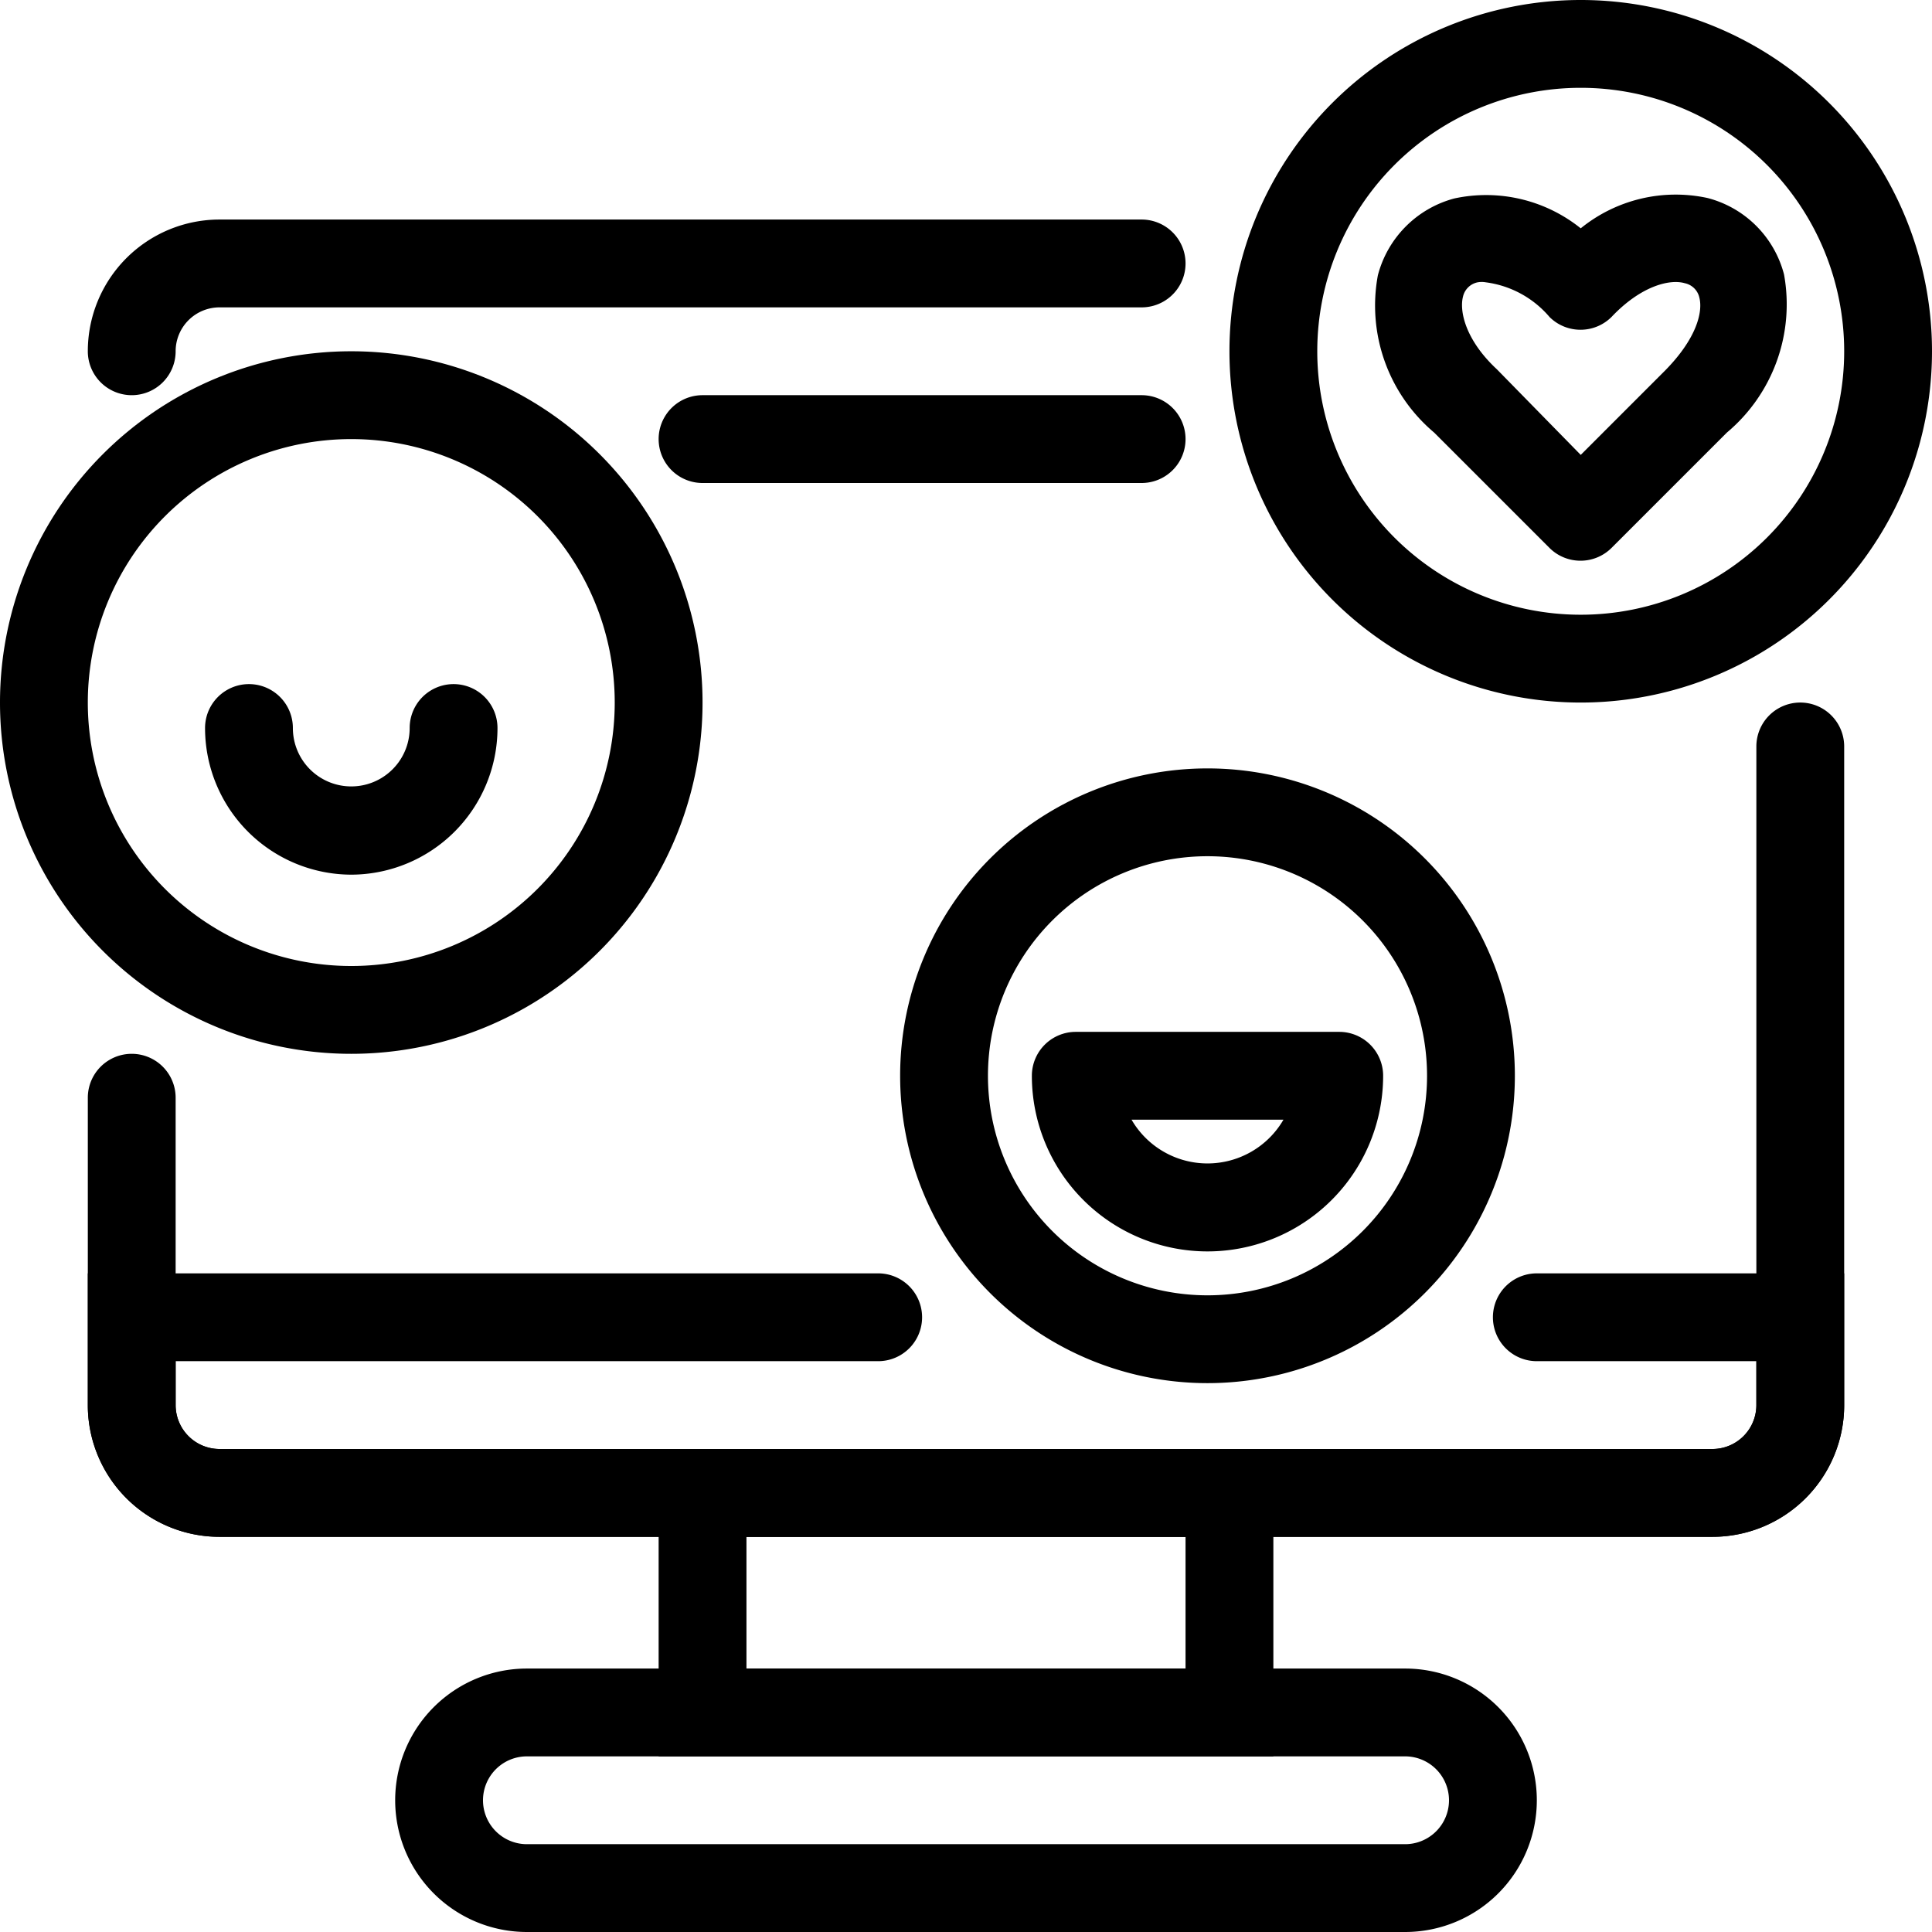 <?xml version="1.0" encoding="UTF-8" standalone="no"?><svg xmlns="http://www.w3.org/2000/svg" xmlns:xlink="http://www.w3.org/1999/xlink" data-name="Layer 1" fill="#000000" height="44" preserveAspectRatio="xMidYMid meet" version="1" viewBox="2.0 2.0 44.0 44.0" width="44" zoomAndPan="magnify"><g id="change1_1"><path d="M41,37H7a3,3,0,0,1-3-3V27a1,1,0,0,1,2,0v7a1,1,0,0,0,1,1H41a1,1,0,0,0,1-1V19a1,1,0,0,1,2,0V34A3,3,0,0,1,41,37Z" fill="#000000"/></g><g id="change1_2"><path d="M28,13H18a1,1,0,0,1,0-2H28a1,1,0,0,1,0,2Z" fill="#000000"/></g><g id="change1_3"><path d="M5,11a1,1,0,0,1-1-1A3,3,0,0,1,7,7H28a1,1,0,0,1,0,2H7a1,1,0,0,0-1,1A1,1,0,0,1,5,11Z" fill="#000000"/></g><g id="change1_4"><path d="M41,37H7a3,3,0,0,1-3-3V31H22a1,1,0,0,1,0,2H6v1a1,1,0,0,0,1,1H41a1,1,0,0,0,1-1V33H37a1,1,0,0,1,0-2h7v3A3,3,0,0,1,41,37Z" fill="#000000"/></g><g id="change1_5"><path d="M31,42H17V35H31ZM19,40H29V37H19Z" fill="#000000"/></g><g id="change1_6"><path d="M34,46H14a3,3,0,0,1,0-6H34a3,3,0,0,1,0,6ZM14,42a1,1,0,0,0,0,2H34a1,1,0,0,0,0-2Z" fill="#000000"/></g><g id="change1_7"><path d="M10,26a8,8,0,1,1,8-8A8,8,0,0,1,10,26Zm0-14a6,6,0,1,0,6,6A6,6,0,0,0,10,12Z" fill="#000000"/></g><g id="change1_8"><path d="M10,21.92a3.34,3.34,0,0,1-3.33-3.34,1,1,0,0,1,2,0,1.33,1.33,0,1,0,2.66,0,1,1,0,0,1,2,0A3.34,3.34,0,0,1,10,21.92Z" fill="#000000"/></g><g id="change1_9"><path d="M38,18a8,8,0,1,1,8-8A8,8,0,0,1,38,18ZM38,4a6,6,0,1,0,6,6A6,6,0,0,0,38,4Z" fill="#000000"/></g><g id="change1_10"><path d="M38,14.77h0a1,1,0,0,1-.71-.29l-2.63-2.63a3.78,3.78,0,0,1-1.28-3.58,2.45,2.45,0,0,1,1.74-1.75A3.44,3.44,0,0,1,38,7.2a3.43,3.43,0,0,1,2.89-.69,2.43,2.43,0,0,1,1.74,1.74,3.81,3.81,0,0,1-1.3,3.6l-2.63,2.63A1,1,0,0,1,38,14.77ZM35.84,8.43a.54.54,0,0,0-.19,0,.43.43,0,0,0-.33.32c-.09.34.06,1,.77,1.66L38,12.36l1.92-1.92c.71-.72.87-1.33.78-1.67a.43.43,0,0,0-.33-.32c-.34-.1-1,.06-1.67.77a1,1,0,0,1-.7.29h0a1,1,0,0,1-.71-.29A2.29,2.29,0,0,0,35.84,8.43Z" fill="#000000"/></g><g id="change1_11"><path d="M29.5,33.5a7,7,0,1,1,7-7A7,7,0,0,1,29.5,33.5Zm0-12a5,5,0,1,0,5,5A5,5,0,0,0,29.5,21.5Z" fill="#000000"/></g><g id="change1_12"><path d="M29.5,30.5a4,4,0,0,1-4-4,1,1,0,0,1,1-1h6a1,1,0,0,1,1,1A4,4,0,0,1,29.5,30.5Zm-1.73-3a2,2,0,0,0,3.46,0Z" fill="#000000"/></g></svg>